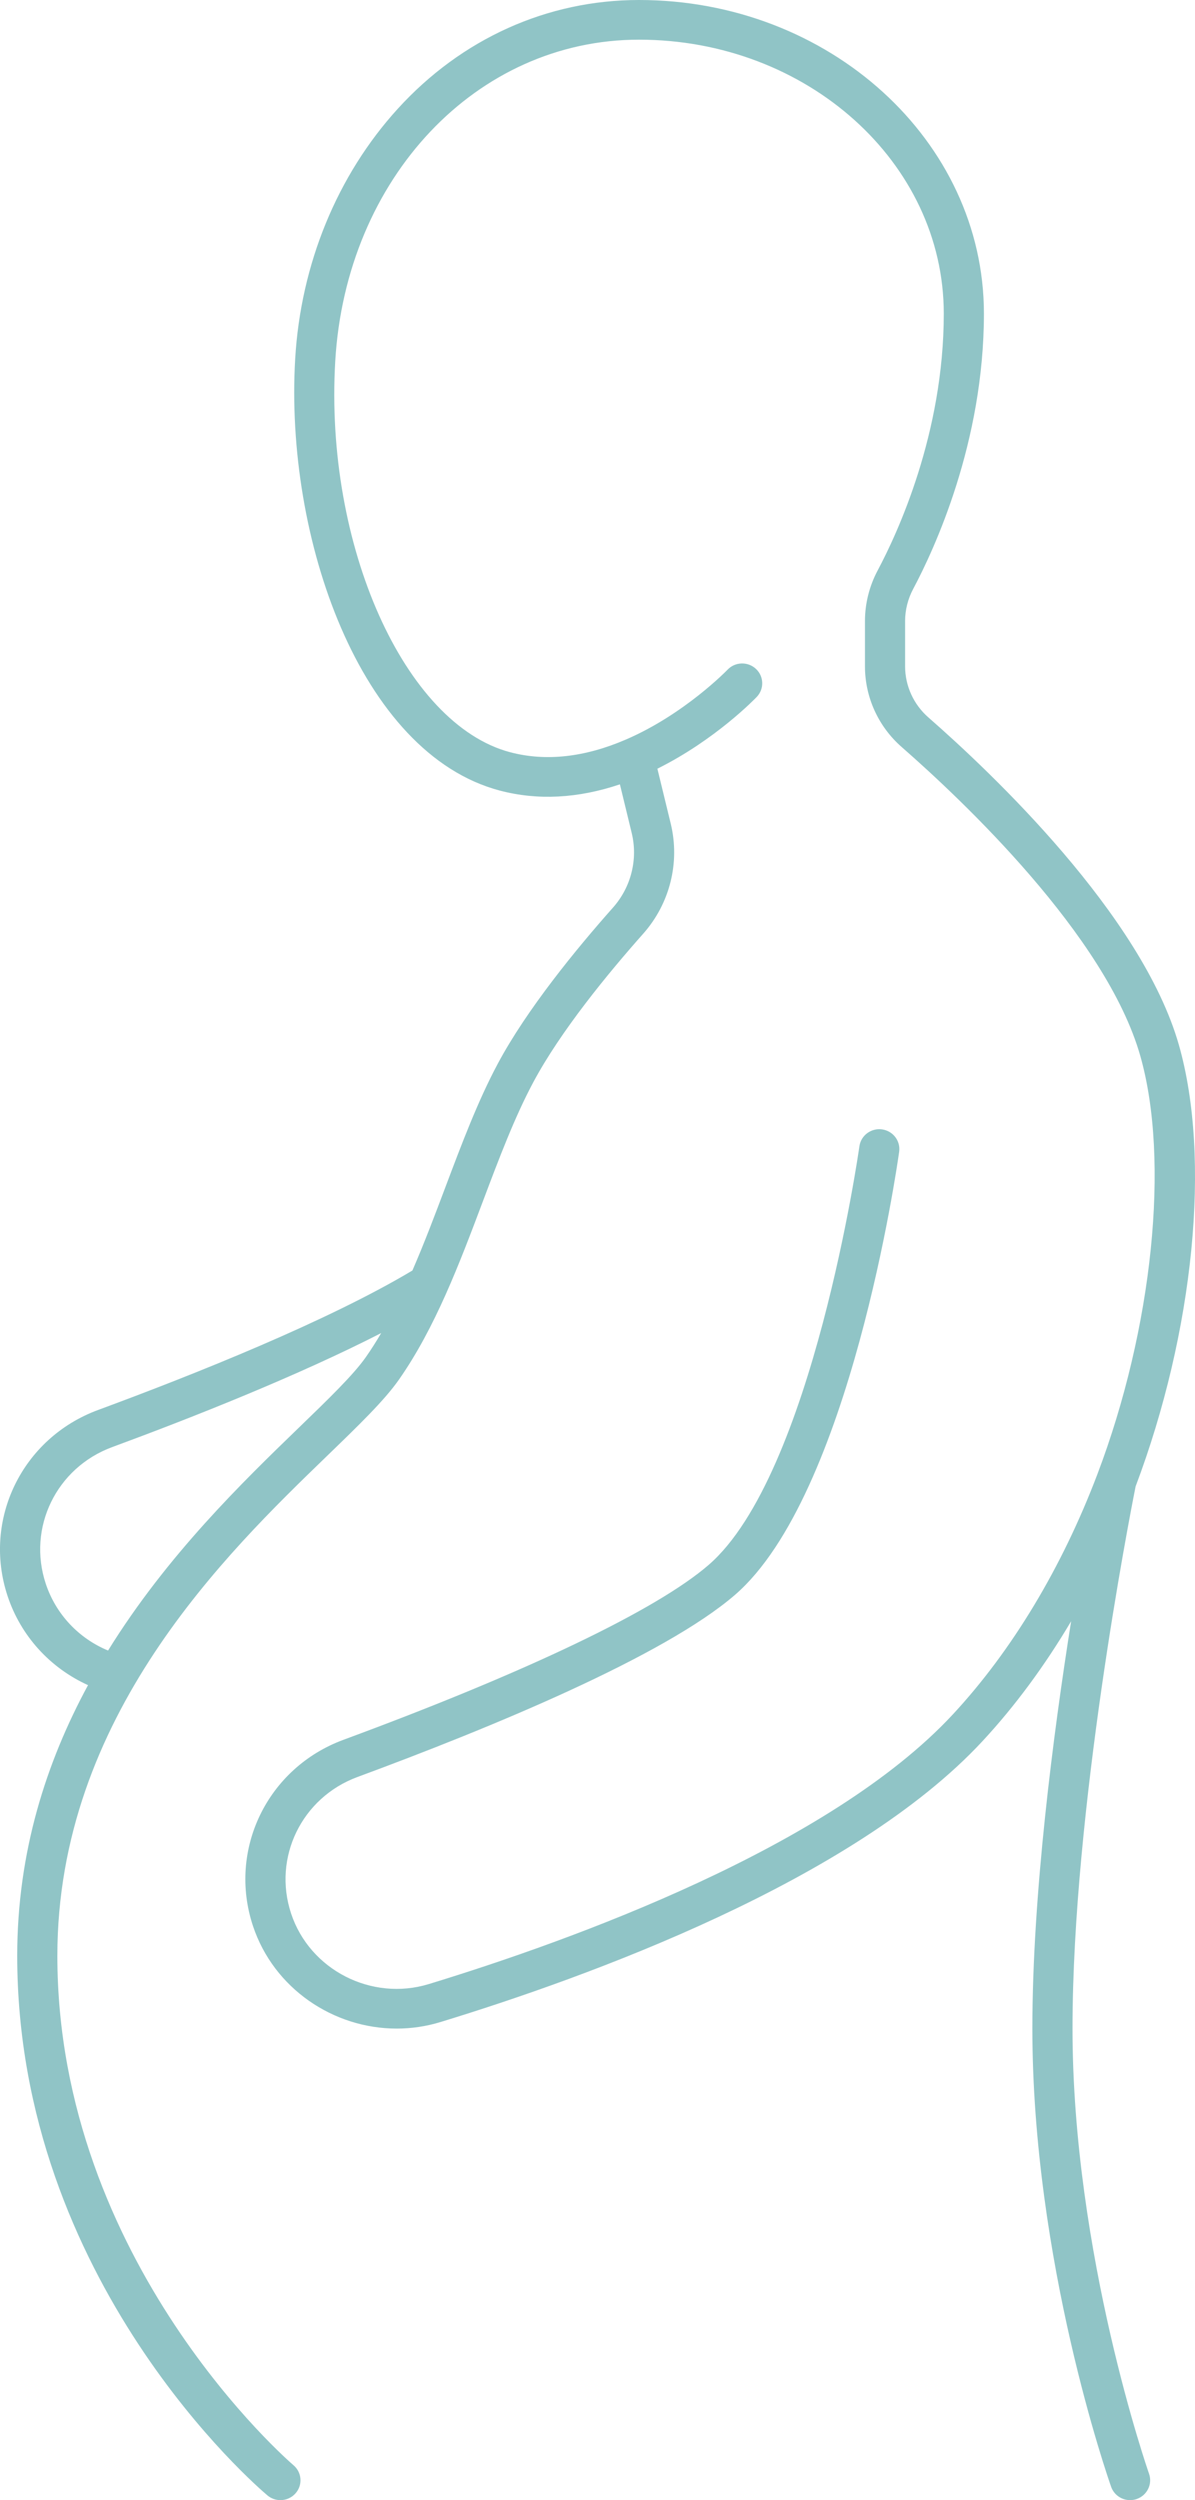 <svg width="44" height="92" viewBox="0 0 44 92" fill="none" xmlns="http://www.w3.org/2000/svg">
<path d="M41.809 54.709C43.967 48.996 44.595 42.621 43.407 38.453C42.039 33.658 36.499 28.425 34.181 26.398C33.638 25.922 33.326 25.238 33.326 24.521V22.85C33.326 22.445 33.429 22.038 33.623 21.673C34.406 20.204 36.228 16.276 36.228 11.541C36.228 5.177 30.531 0 23.528 0C20.152 0 16.998 1.421 14.648 4C12.416 6.449 11.073 9.718 10.869 13.203C10.481 19.784 13.251 27.729 18.4 29.091C19.797 29.46 21.282 29.382 22.825 28.862L23.259 30.651C23.495 31.62 23.237 32.647 22.57 33.398C21.227 34.91 19.4 37.136 18.325 39.148C17.595 40.515 17.012 42.061 16.395 43.697C16.01 44.719 15.618 45.757 15.185 46.752C12.081 48.608 7.198 50.561 3.61 51.885C0.811 52.918 -0.652 55.926 0.28 58.734C0.768 60.203 1.846 61.378 3.241 62.01C1.707 64.84 0.634 68.147 0.634 71.971C0.634 83.938 9.47 91.509 9.847 91.826C9.985 91.943 10.156 92 10.325 92C10.534 92 10.742 91.913 10.888 91.743C11.152 91.437 11.115 90.976 10.805 90.714C10.718 90.641 2.112 83.247 2.112 71.971C2.112 63.176 8.328 57.166 12.042 53.575C13.219 52.437 14.149 51.538 14.686 50.772C16.026 48.86 16.918 46.495 17.78 44.207C18.38 42.616 18.947 41.114 19.633 39.83C20.64 37.943 22.39 35.815 23.681 34.361C24.664 33.254 25.044 31.74 24.697 30.31L24.205 28.287C26.344 27.223 27.799 25.713 27.865 25.644C28.144 25.351 28.13 24.889 27.833 24.613C27.536 24.337 27.069 24.35 26.789 24.643C26.773 24.659 25.209 26.28 23.05 27.212C21.529 27.869 20.092 28.027 18.782 27.68C14.894 26.652 11.946 20.062 12.344 13.289C12.741 6.545 17.549 1.46 23.528 1.46C29.716 1.46 34.75 5.982 34.75 11.541C34.75 15.95 33.047 19.619 32.315 20.992C32.01 21.566 31.848 22.208 31.848 22.85V24.521C31.848 25.656 32.341 26.739 33.202 27.491C35.422 29.433 40.723 34.426 41.984 38.849C43.079 42.69 42.444 48.879 40.406 54.248C39.101 57.687 37.26 60.744 35.082 63.089C30.542 67.977 21.046 71.403 15.789 73.01C13.681 73.654 11.407 72.49 10.719 70.416C10.035 68.356 11.108 66.148 13.162 65.39C18.057 63.584 24.442 60.954 27.066 58.685C31.3 55.021 33.035 42.897 33.107 42.382C33.163 41.983 32.88 41.614 32.476 41.559C32.072 41.504 31.698 41.783 31.643 42.183C31.626 42.304 29.916 54.278 26.092 57.586C24.176 59.243 19.4 61.529 12.644 64.022C9.845 65.055 8.382 68.064 9.314 70.871C10.078 73.17 12.27 74.648 14.607 74.648C15.144 74.648 15.689 74.57 16.226 74.405C21.625 72.755 31.396 69.218 36.171 64.076C37.368 62.788 38.467 61.298 39.439 59.659C38.778 63.828 38.012 69.723 38.012 74.644C38.012 83.196 40.794 91.175 40.912 91.51C41.018 91.811 41.304 92 41.61 92C41.69 92 41.773 91.987 41.853 91.959C42.238 91.826 42.442 91.41 42.308 91.029C42.279 90.949 39.49 82.941 39.49 74.644C39.49 66.623 41.571 55.915 41.809 54.72C41.809 54.717 41.809 54.713 41.809 54.709ZM13.47 49.94C13.014 50.592 12.084 51.491 11.008 52.531C8.948 54.523 6.15 57.229 3.979 60.737C2.896 60.288 2.057 59.399 1.685 58.278C1.001 56.218 2.074 54.01 4.127 53.252C7.107 52.153 10.973 50.622 14.036 49.054C13.856 49.361 13.668 49.658 13.47 49.94Z" fill="#90C4C6"/>
</svg>
